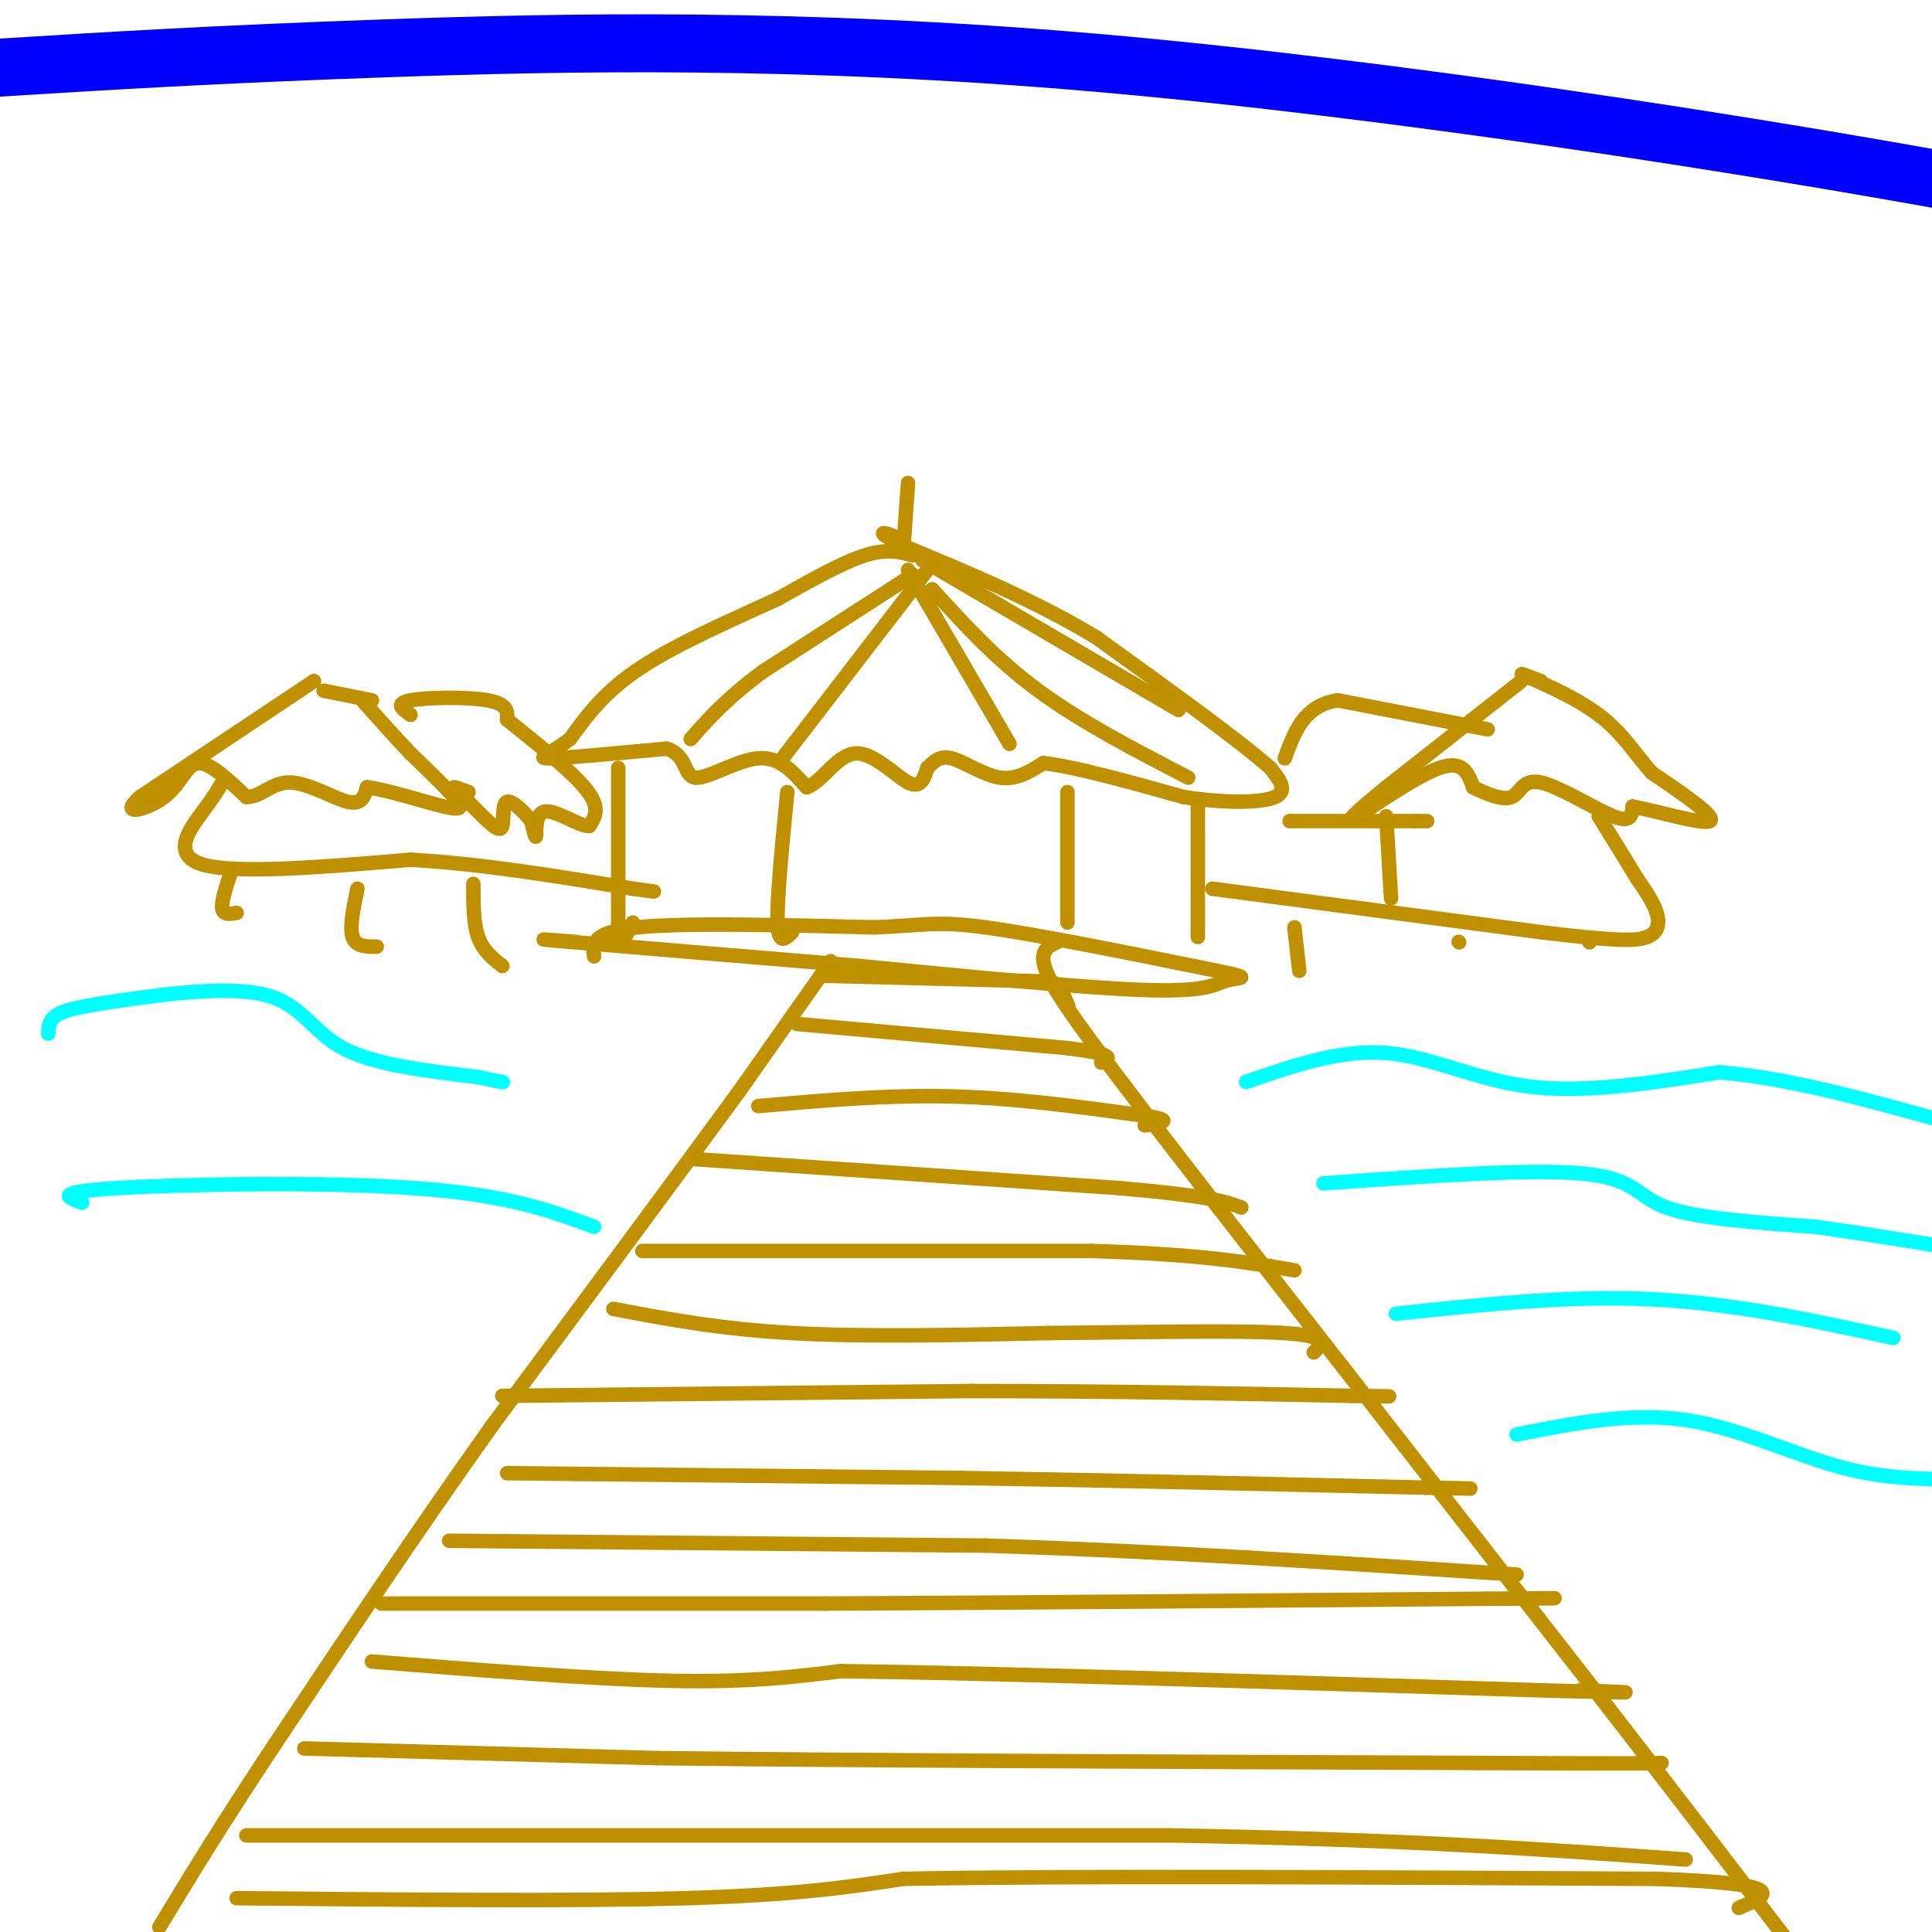 <svg viewBox='0 0 400 400' version='1.1' xmlns='http://www.w3.org/2000/svg' xmlns:xlink='http://www.w3.org/1999/xlink'><g fill='none' stroke='#bf9000' stroke-width='3' stroke-linecap='round' stroke-linejoin='round'><path d='M172,199c0.000,0.000 -19.000,27.000 -19,27'/><path d='M153,226c-11.667,16.000 -31.333,42.500 -51,69'/><path d='M102,295c-16.000,22.500 -30.500,44.250 -45,66'/><path d='M57,361c-11.500,17.333 -17.750,27.667 -24,38'/><path d='M219,195c-2.167,1.000 -4.333,2.000 -2,7c2.333,5.000 9.167,14.000 16,23'/><path d='M233,225c10.167,13.500 27.583,35.750 45,58'/><path d='M278,283c16.333,21.000 34.667,44.500 53,68'/><path d='M331,351c15.500,20.000 27.750,36.000 40,52'/><path d='M371,403c6.833,8.833 3.917,4.917 1,1'/><path d='M170,202c0.000,0.000 39.000,1.000 39,1'/><path d='M209,203c8.200,0.200 9.200,0.200 10,1c0.800,0.800 1.400,2.400 2,4'/><path d='M221,208c0.333,0.667 0.167,0.333 0,0'/><path d='M165,212c0.000,0.000 56.000,5.000 56,5'/><path d='M221,217c10.500,1.333 8.750,2.167 7,3'/><path d='M157,229c13.333,-1.167 26.667,-2.333 40,-2c13.333,0.333 26.667,2.167 40,4'/><path d='M237,231c6.667,1.000 3.333,1.500 0,2'/><path d='M144,240c0.000,0.000 88.000,6.000 88,6'/><path d='M232,246c18.833,1.667 21.917,2.833 25,4'/><path d='M133,259c0.000,0.000 93.000,0.000 93,0'/><path d='M226,259c22.500,0.667 32.250,2.333 42,4'/><path d='M127,271c11.000,2.083 22.000,4.167 37,5c15.000,0.833 34.000,0.417 53,0'/><path d='M217,276c18.867,-0.178 39.533,-0.622 49,0c9.467,0.622 7.733,2.311 6,4'/><path d='M104,289c0.000,0.000 97.000,-1.000 97,-1'/><path d='M201,288c29.333,0.000 54.167,0.500 79,1'/><path d='M280,289c13.167,0.167 6.583,0.083 0,0'/><path d='M105,305c0.000,0.000 94.000,1.000 94,1'/><path d='M199,306c31.667,0.500 63.833,1.250 96,2'/><path d='M295,308c16.167,0.333 8.583,0.167 1,0'/><path d='M93,319c0.000,0.000 111.000,1.000 111,1'/><path d='M204,320c36.833,1.167 73.417,3.583 110,6'/><path d='M79,332c0.000,0.000 92.000,0.000 92,0'/><path d='M171,332c38.167,-0.167 87.583,-0.583 137,-1'/><path d='M308,331c23.167,-0.167 12.583,-0.083 2,0'/><path d='M63,362c0.000,0.000 73.000,2.000 73,2'/><path d='M136,364c40.500,0.500 105.250,0.750 170,1'/><path d='M306,365c34.667,0.167 36.333,0.083 38,0'/><path d='M77,344c22.917,1.833 45.833,3.667 62,4c16.167,0.333 25.583,-0.833 35,-2'/><path d='M174,346c30.167,0.333 88.083,2.167 146,4'/><path d='M320,350c25.500,0.667 16.250,0.333 7,0'/><path d='M51,380c0.000,0.000 191.000,0.000 191,0'/><path d='M242,380c49.667,0.833 78.333,2.917 107,5'/><path d='M49,393c35.000,0.333 70.000,0.667 93,0c23.000,-0.667 34.000,-2.333 45,-4'/><path d='M187,389c33.500,-0.667 94.750,-0.333 156,0'/><path d='M343,389c28.833,1.000 22.917,3.500 17,6'/><path d='M123,198c-0.333,-2.500 -0.667,-5.000 9,-6c9.667,-1.000 29.333,-0.500 49,0'/><path d='M181,192c10.600,-0.400 12.600,-1.400 23,0c10.400,1.400 29.200,5.200 48,9'/><path d='M252,201c8.119,1.667 4.417,1.333 2,2c-2.417,0.667 -3.548,2.333 -16,2c-12.452,-0.333 -36.226,-2.667 -60,-5'/><path d='M178,200c-20.000,-1.667 -40.000,-3.333 -60,-5'/><path d='M118,195c-9.833,-0.833 -4.417,-0.417 1,0'/><path d='M189,115c-2.667,-0.750 -5.333,-1.500 -10,0c-4.667,1.500 -11.333,5.250 -18,9'/><path d='M161,124c-8.356,3.844 -20.244,8.956 -28,14c-7.756,5.044 -11.378,10.022 -15,15'/><path d='M118,153c-4.289,3.311 -7.511,4.089 -4,4c3.511,-0.089 13.756,-1.044 24,-2'/><path d='M138,155c4.417,1.357 3.458,5.750 6,6c2.542,0.250 8.583,-3.643 13,-4c4.417,-0.357 7.208,2.821 10,6'/><path d='M167,163c3.202,-1.048 6.208,-6.667 10,-7c3.792,-0.333 8.369,4.619 11,6c2.631,1.381 3.315,-0.810 4,-3'/><path d='M192,159c1.262,-1.190 2.417,-2.667 5,-2c2.583,0.667 6.595,3.476 10,4c3.405,0.524 6.202,-1.238 9,-3'/><path d='M216,158c6.333,0.667 17.667,3.833 29,7'/><path d='M245,165c8.778,1.356 16.222,1.244 19,0c2.778,-1.244 0.889,-3.622 -1,-6'/><path d='M263,159c-6.167,-5.500 -21.083,-16.250 -36,-27'/><path d='M227,132c-12.667,-7.667 -26.333,-13.333 -40,-19'/><path d='M187,113c-6.756,-3.489 -3.644,-2.711 -2,-2c1.644,0.711 1.822,1.356 2,2'/><path d='M188,100c0.000,0.000 -1.000,14.000 -1,14'/><path d='M315,141c0.000,0.000 -28.000,22.000 -28,22'/><path d='M287,163c-6.619,5.405 -9.167,7.917 -6,6c3.167,-1.917 12.048,-8.262 17,-10c4.952,-1.738 5.976,1.131 7,4'/><path d='M305,163c2.758,1.372 6.152,2.801 8,2c1.848,-0.801 2.152,-3.831 6,-3c3.848,0.831 11.242,5.523 15,7c3.758,1.477 3.879,-0.262 4,-2'/><path d='M338,167c4.711,0.800 14.489,3.800 16,3c1.511,-0.800 -5.244,-5.400 -12,-10'/><path d='M342,160c-3.417,-3.774 -5.958,-8.208 -11,-12c-5.042,-3.792 -12.583,-6.940 -15,-8c-2.417,-1.060 0.292,-0.030 3,1'/><path d='M308,151c0.000,0.000 -31.000,-6.000 -31,-6'/><path d='M277,145c-7.000,1.000 -9.000,6.500 -11,12'/><path d='M267,170c0.000,0.000 26.000,0.000 26,0'/><path d='M293,170c4.333,0.000 2.167,0.000 0,0'/><path d='M65,141c0.000,0.000 -36.000,24.000 -36,24'/><path d='M29,165c-4.738,4.214 1.417,2.750 5,0c3.583,-2.750 4.595,-6.786 7,-7c2.405,-0.214 6.202,3.393 10,7'/><path d='M51,165c2.917,0.131 5.208,-3.042 9,-3c3.792,0.042 9.083,3.298 12,4c2.917,0.702 3.458,-1.149 4,-3'/><path d='M76,163c4.012,0.452 12.042,3.083 16,4c3.958,0.917 3.845,0.119 2,-2c-1.845,-2.119 -5.423,-5.560 -9,-9'/><path d='M85,156c-3.167,-3.333 -6.583,-7.167 -10,-11'/><path d='M77,145c0.000,0.000 -10.000,-2.000 -10,-2'/><path d='M85,148c-1.689,-1.178 -3.378,-2.356 0,-3c3.378,-0.644 11.822,-0.756 16,0c4.178,0.756 4.089,2.378 4,4'/><path d='M105,149c4.133,3.378 12.467,9.822 16,14c3.533,4.178 2.267,6.089 1,8'/><path d='M122,171c-1.774,0.226 -6.708,-3.208 -9,-3c-2.292,0.208 -1.940,4.060 -2,5c-0.060,0.940 -0.530,-1.030 -1,-3'/><path d='M110,170c-1.258,-1.673 -3.904,-4.356 -5,-4c-1.096,0.356 -0.641,3.750 -1,5c-0.359,1.250 -1.531,0.357 -3,-1c-1.469,-1.357 -3.234,-3.179 -5,-5'/><path d='M96,165c-1.356,-1.267 -2.244,-1.933 -2,-2c0.244,-0.067 1.622,0.467 3,1'/><path d='M128,159c0.000,0.000 0.000,32.000 0,32'/><path d='M128,191c0.500,5.333 1.750,2.667 3,0'/><path d='M163,164c-1.083,11.083 -2.167,22.167 -2,27c0.167,4.833 1.583,3.417 3,2'/><path d='M221,164c0.000,0.000 0.000,27.000 0,27'/><path d='M248,167c0.000,0.000 0.000,27.000 0,27'/><path d='M251,184c0.000,0.000 68.000,9.000 68,9'/><path d='M319,193c15.333,1.833 19.667,1.917 22,1c2.333,-0.917 2.667,-2.833 2,-5c-0.667,-2.167 -2.333,-4.583 -4,-7'/><path d='M339,182c-2.000,-3.333 -5.000,-8.167 -8,-13'/><path d='M287,169c0.000,0.000 1.000,17.000 1,17'/><path d='M268,192c0.000,0.000 1.000,9.000 1,9'/><path d='M302,195c0.000,0.000 0.100,0.100 0.1,0.1'/><path d='M329,195c0.000,0.000 0.100,0.100 0.1,0.1'/><path d='M48,180c-1.083,3.250 -2.167,6.500 -2,8c0.167,1.500 1.583,1.250 3,1'/><path d='M74,184c-0.833,4.000 -1.667,8.000 -1,10c0.667,2.000 2.833,2.000 5,2'/><path d='M98,183c0.000,4.083 0.000,8.167 1,11c1.000,2.833 3.000,4.417 5,6'/><path d='M46,162c-0.733,1.289 -1.467,2.578 -4,6c-2.533,3.422 -6.867,8.978 0,11c6.867,2.022 24.933,0.511 43,-1'/><path d='M85,178c14.833,0.833 30.417,3.417 46,6'/><path d='M131,184c7.667,1.000 3.833,0.500 0,0'/><path d='M189,119c0.000,0.000 -31.000,20.000 -31,20'/><path d='M158,139c-7.667,5.667 -11.333,9.833 -15,14'/><path d='M192,118c0.000,0.000 -30.000,39.000 -30,39'/><path d='M188,118c0.000,0.000 21.000,36.000 21,36'/><path d='M191,116c0.000,0.000 53.000,31.000 53,31'/><path d='M193,122c6.583,7.250 13.167,14.500 22,21c8.833,6.500 19.917,12.250 31,18'/></g>
<g fill='none' stroke='#00ffff' stroke-width='3' stroke-linecap='round' stroke-linejoin='round'><path d='M258,224c9.778,-3.378 19.556,-6.756 29,-6c9.444,0.756 18.556,5.644 30,7c11.444,1.356 25.222,-0.822 39,-3'/><path d='M356,222c14.167,1.167 30.083,5.583 46,10'/><path d='M274,245c21.600,-1.533 43.200,-3.067 54,-2c10.800,1.067 10.800,4.733 17,7c6.200,2.267 18.600,3.133 31,4'/><path d='M376,254c10.500,1.500 21.250,3.250 32,5'/><path d='M289,272c17.917,-1.917 35.833,-3.833 53,-3c17.167,0.833 33.583,4.417 50,8'/><path d='M314,297c11.778,-2.333 23.556,-4.667 35,-3c11.444,1.667 22.556,7.333 33,10c10.444,2.667 20.222,2.333 30,2'/><path d='M10,214c0.056,-1.459 0.112,-2.919 2,-4c1.888,-1.081 5.609,-1.785 14,-3c8.391,-1.215 21.451,-2.943 29,-1c7.549,1.943 9.585,7.555 16,11c6.415,3.445 17.207,4.722 28,6'/><path d='M99,223c5.500,1.167 5.250,1.083 5,1'/><path d='M17,249c-3.111,-1.089 -6.222,-2.178 7,-3c13.222,-0.822 42.778,-1.378 62,0c19.222,1.378 28.111,4.689 37,8'/></g>
<g fill='none' stroke='#0000ff' stroke-width='12' stroke-linecap='round' stroke-linejoin='round'><path d='M0,14c22.137,-1.375 44.274,-2.750 80,-4c35.726,-1.250 85.042,-2.375 147,3c61.958,5.375 136.560,17.250 179,25c42.440,7.750 52.720,11.375 63,15'/><path d='M469,53c10.167,2.000 4.083,-0.500 -2,-3'/></g>
</svg>